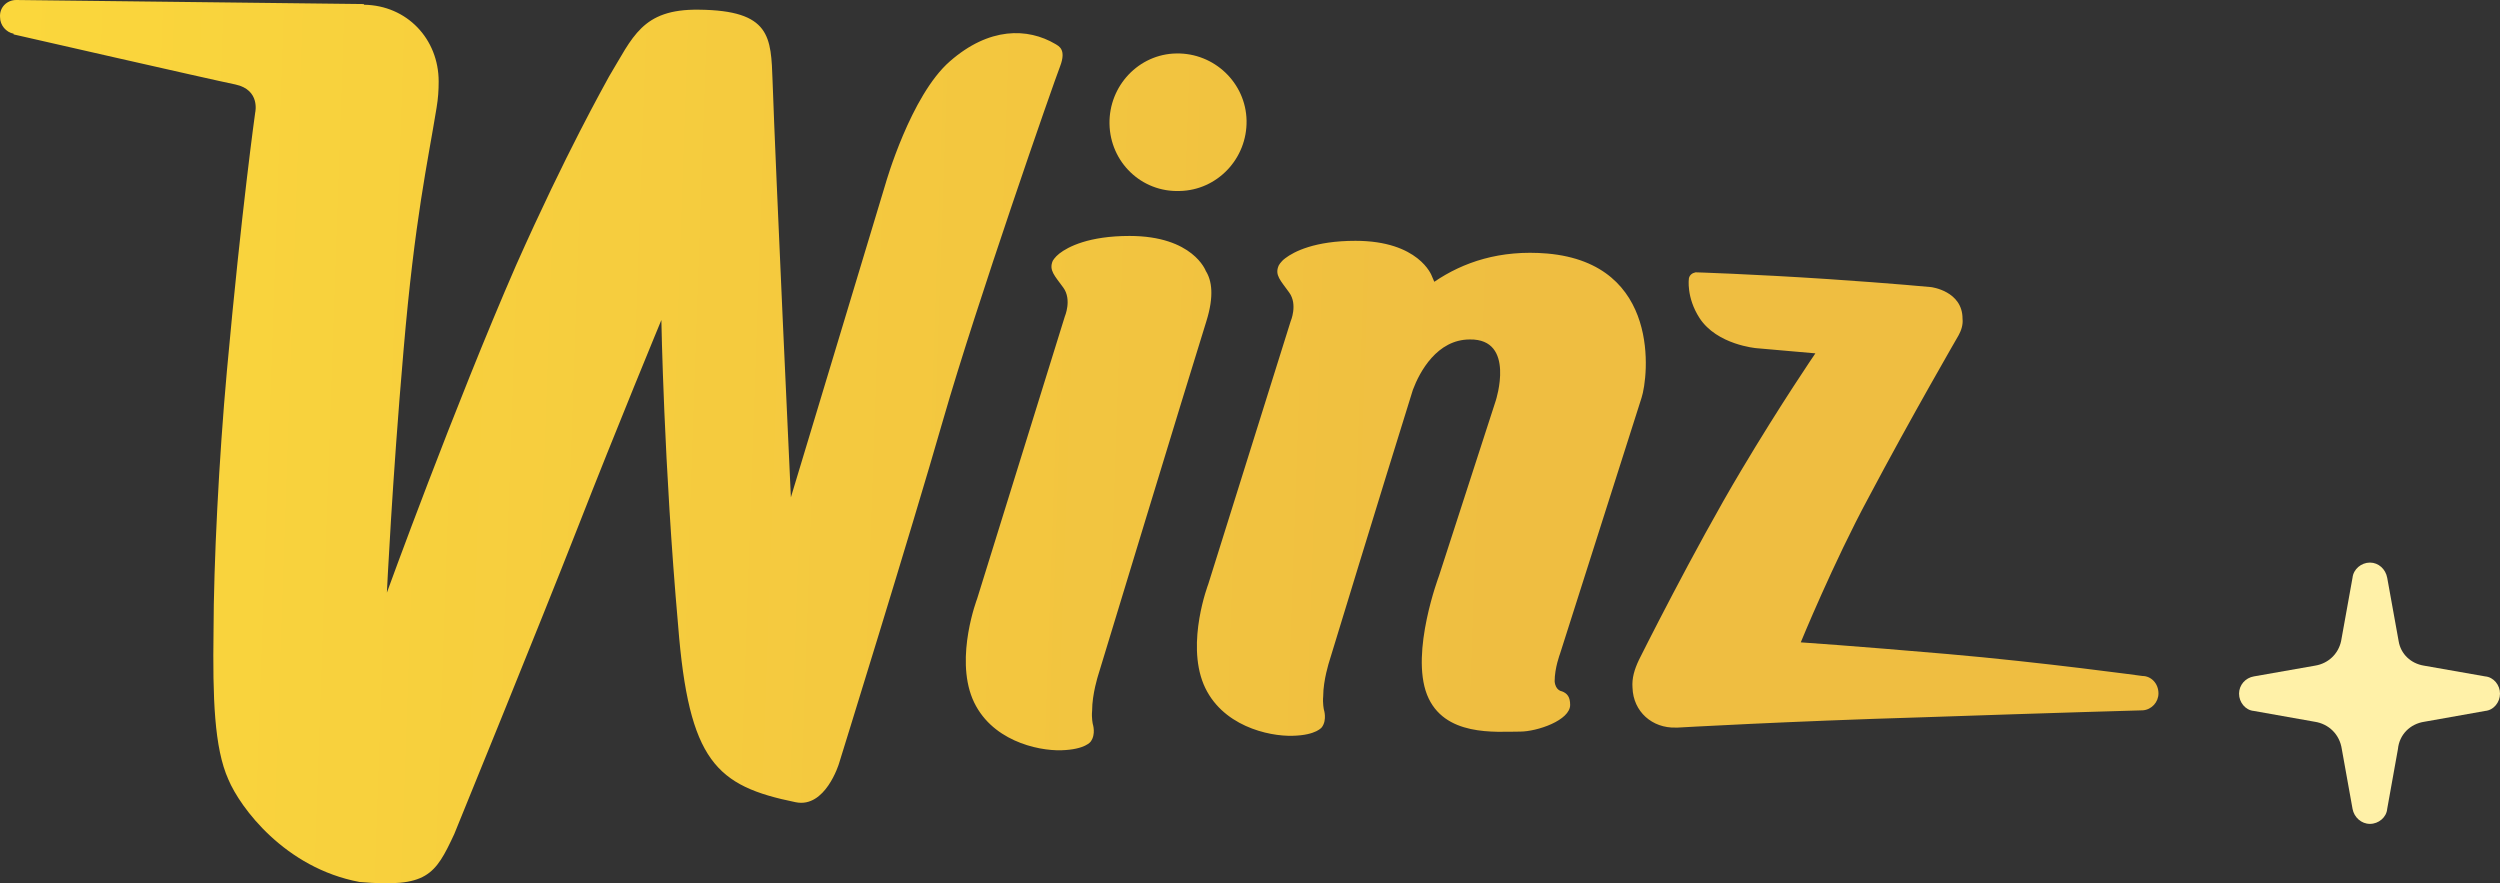 <?xml version="1.0" encoding="utf-8"?>
<svg xmlns="http://www.w3.org/2000/svg" fill="none" height="53" viewBox="0 0 150 53" width="150">
<rect x="0" y="0" width="150" height="53" fill="#333333" stroke="none"/>
<path d="M65.892 40.509C65.892 40.509 71.221 22.983 72.38 19.281C72.861 17.744 72.704 16.823 72.349 16.259C72.349 16.259 71.586 14.157 67.772 14.157C65.327 14.157 64.084 14.806 63.561 15.213C63.29 15.423 63.164 15.653 63.164 15.653C62.924 16.217 63.279 16.541 63.802 17.263C64.324 17.985 63.886 18.999 63.886 18.999L58.63 35.918C58.63 35.918 57.303 39.38 58.348 41.921C59.393 44.42 62.236 45.058 63.677 45.016C65.13 44.974 65.443 44.493 65.443 44.493C65.767 44.054 65.569 43.447 65.569 43.447C65.569 43.447 65.485 43.081 65.527 42.642C65.527 41.638 65.892 40.509 65.892 40.509ZM70.781 11.459C73.028 11.417 74.835 9.524 74.794 7.234C74.752 4.976 72.86 3.167 70.582 3.208C68.336 3.24 66.528 5.143 66.57 7.433C66.612 9.734 68.493 11.543 70.781 11.459ZM128.547 40.559C128.547 40.559 122.517 39.733 116.844 39.241C111.16 38.75 108.046 38.541 108.046 38.541C108.046 38.541 110.02 33.729 112.11 29.86C114.669 25.028 117.512 20.124 117.512 20.124C117.669 19.842 117.794 19.486 117.752 19.12C117.752 17.458 115.872 17.227 115.872 17.227C115.872 17.227 113.604 17.008 109.717 16.747C105.141 16.444 101.584 16.331 101.73 16.341C101.532 16.383 101.375 16.498 101.333 16.707C101.333 16.707 101.166 17.837 101.971 19.081C103.016 20.691 105.377 20.89 105.377 20.89L108.923 21.201C108.923 21.201 106.854 24.223 104.482 28.208C101.64 32.966 98.339 39.587 98.339 39.587C98.063 40.17 97.908 40.691 97.95 41.255C97.992 42.709 99.144 43.697 100.544 43.655H100.669C100.669 43.655 107.21 43.278 115.35 43.037C123.604 42.755 128.578 42.619 128.578 42.619C129.1 42.577 129.508 42.127 129.508 41.604C129.508 41.008 129.069 40.559 128.547 40.559ZM93.718 41.48C93.718 41.48 93.321 41.438 93.279 40.874C93.279 40.069 93.603 39.221 93.603 39.221L98.492 23.87C98.9 22.626 99.693 15.818 92.839 15.212C89.986 14.972 87.782 15.735 86.058 16.907C86.016 16.781 85.943 16.666 85.901 16.541C85.901 16.541 85.138 14.449 81.324 14.449C78.879 14.45 77.636 15.098 77.114 15.495C76.821 15.715 76.716 15.945 76.716 15.945C76.476 16.51 76.831 16.823 77.354 17.555C77.876 18.277 77.438 19.281 77.438 19.281L72.496 35.05C72.496 35.05 71.169 38.511 72.214 41.052C73.259 43.551 76.112 44.189 77.553 44.147C78.996 44.116 79.319 43.624 79.319 43.624C79.633 43.185 79.434 42.579 79.434 42.579C79.434 42.579 79.351 42.213 79.392 41.773C79.392 40.811 79.758 39.682 79.758 39.682C79.758 39.682 82.809 29.675 84.773 23.39C85.18 22.302 86.225 20.368 88.189 20.368C90.958 20.326 89.746 24.038 89.746 24.038L86.341 34.547C86.341 34.547 84.617 39.107 85.62 41.679C86.623 44.22 89.747 43.896 91.2 43.896C92.234 43.896 94.209 43.216 94.209 42.296C94.209 41.825 94.042 41.605 93.718 41.48Z" fill="url(#paint0_linear_902_55)"/>
<path d="M63.326 2.643C61.658 1.659 59.346 1.617 56.991 3.681C54.637 5.735 53.138 11.007 53.138 11.007L47.453 29.84C47.453 29.84 46.534 10.129 46.354 4.857C46.259 2.221 46.259 0.623 41.92 0.581C38.51 0.538 37.971 2.232 36.535 4.603C36.25 5.143 33.991 9.113 30.972 15.899C27.256 24.421 23.213 35.558 23.213 35.558C23.213 35.558 23.529 28.878 24.215 20.991C24.89 13.105 25.666 9.728 26.194 6.467C26.289 5.895 26.32 5.419 26.32 4.89C26.32 2.328 24.409 0.327 21.854 0.285L21.812 0.243L0.974 0C0.404 0 -0.039 0.455 0.003 1.027C0.003 1.524 0.372 1.937 0.816 2.022V2.064C0.816 2.064 12.672 4.774 14.129 5.07C15.639 5.398 15.312 6.753 15.312 6.753C15.312 6.753 14.501 12.512 13.615 22.241C13.13 27.598 12.821 33.794 12.812 37.872C12.758 41.862 12.853 44.884 13.702 46.768C14.402 48.441 17.09 52.083 21.577 52.919C25.61 53.268 26.106 52.517 27.257 50.04C27.257 50.04 32.409 37.421 34.678 31.619C36.99 25.702 39.682 19.202 39.682 19.202C39.682 19.202 39.83 27.851 40.686 37.516C41.33 45.709 42.977 47.16 47.739 48.133C49.523 48.504 50.336 45.825 50.336 45.825C50.336 45.825 54.633 32 56.596 25.161C58.559 18.333 63.22 4.962 63.611 3.966C63.991 2.961 63.526 2.77 63.326 2.643Z" fill="url(#paint1_linear_902_55)"/>
<path d="M149.103 40.583L145.427 39.937C144.657 39.81 144.045 39.249 143.918 38.465L143.232 34.665C143.136 34.146 142.714 33.755 142.197 33.755C141.679 33.755 141.205 34.146 141.151 34.665L140.466 38.466C140.296 39.249 139.684 39.81 138.914 39.937L135.24 40.583C134.722 40.668 134.343 41.102 134.343 41.62C134.343 42.139 134.723 42.616 135.24 42.658L138.872 43.303C139.738 43.431 140.382 44.076 140.508 44.944L141.153 48.533C141.247 49.041 141.681 49.433 142.197 49.433C142.715 49.433 143.19 49.041 143.232 48.533L143.876 44.944C143.96 44.076 144.605 43.43 145.471 43.303L149.103 42.657C149.619 42.615 150 42.139 150 41.62C150 41.101 149.619 40.625 149.103 40.583Z" fill="#FFF1A8"/>
<defs>
<linearGradient gradientUnits="userSpaceOnUse" id="paint0_linear_902_55" x1="-33.099" x2="90.183" y1="32.867" y2="37.138">
<stop stop-color="#FFE03A"/>
<stop offset="1" stop-color="#EFBE41"/>
</linearGradient>
<linearGradient gradientUnits="userSpaceOnUse" id="paint1_linear_902_55" x1="-33.098" x2="90.184" y1="32.867" y2="37.139">
<stop stop-color="#FFE03A"/>
<stop offset="1" stop-color="#EFBE41"/>
</linearGradient>
</defs>
</svg>
